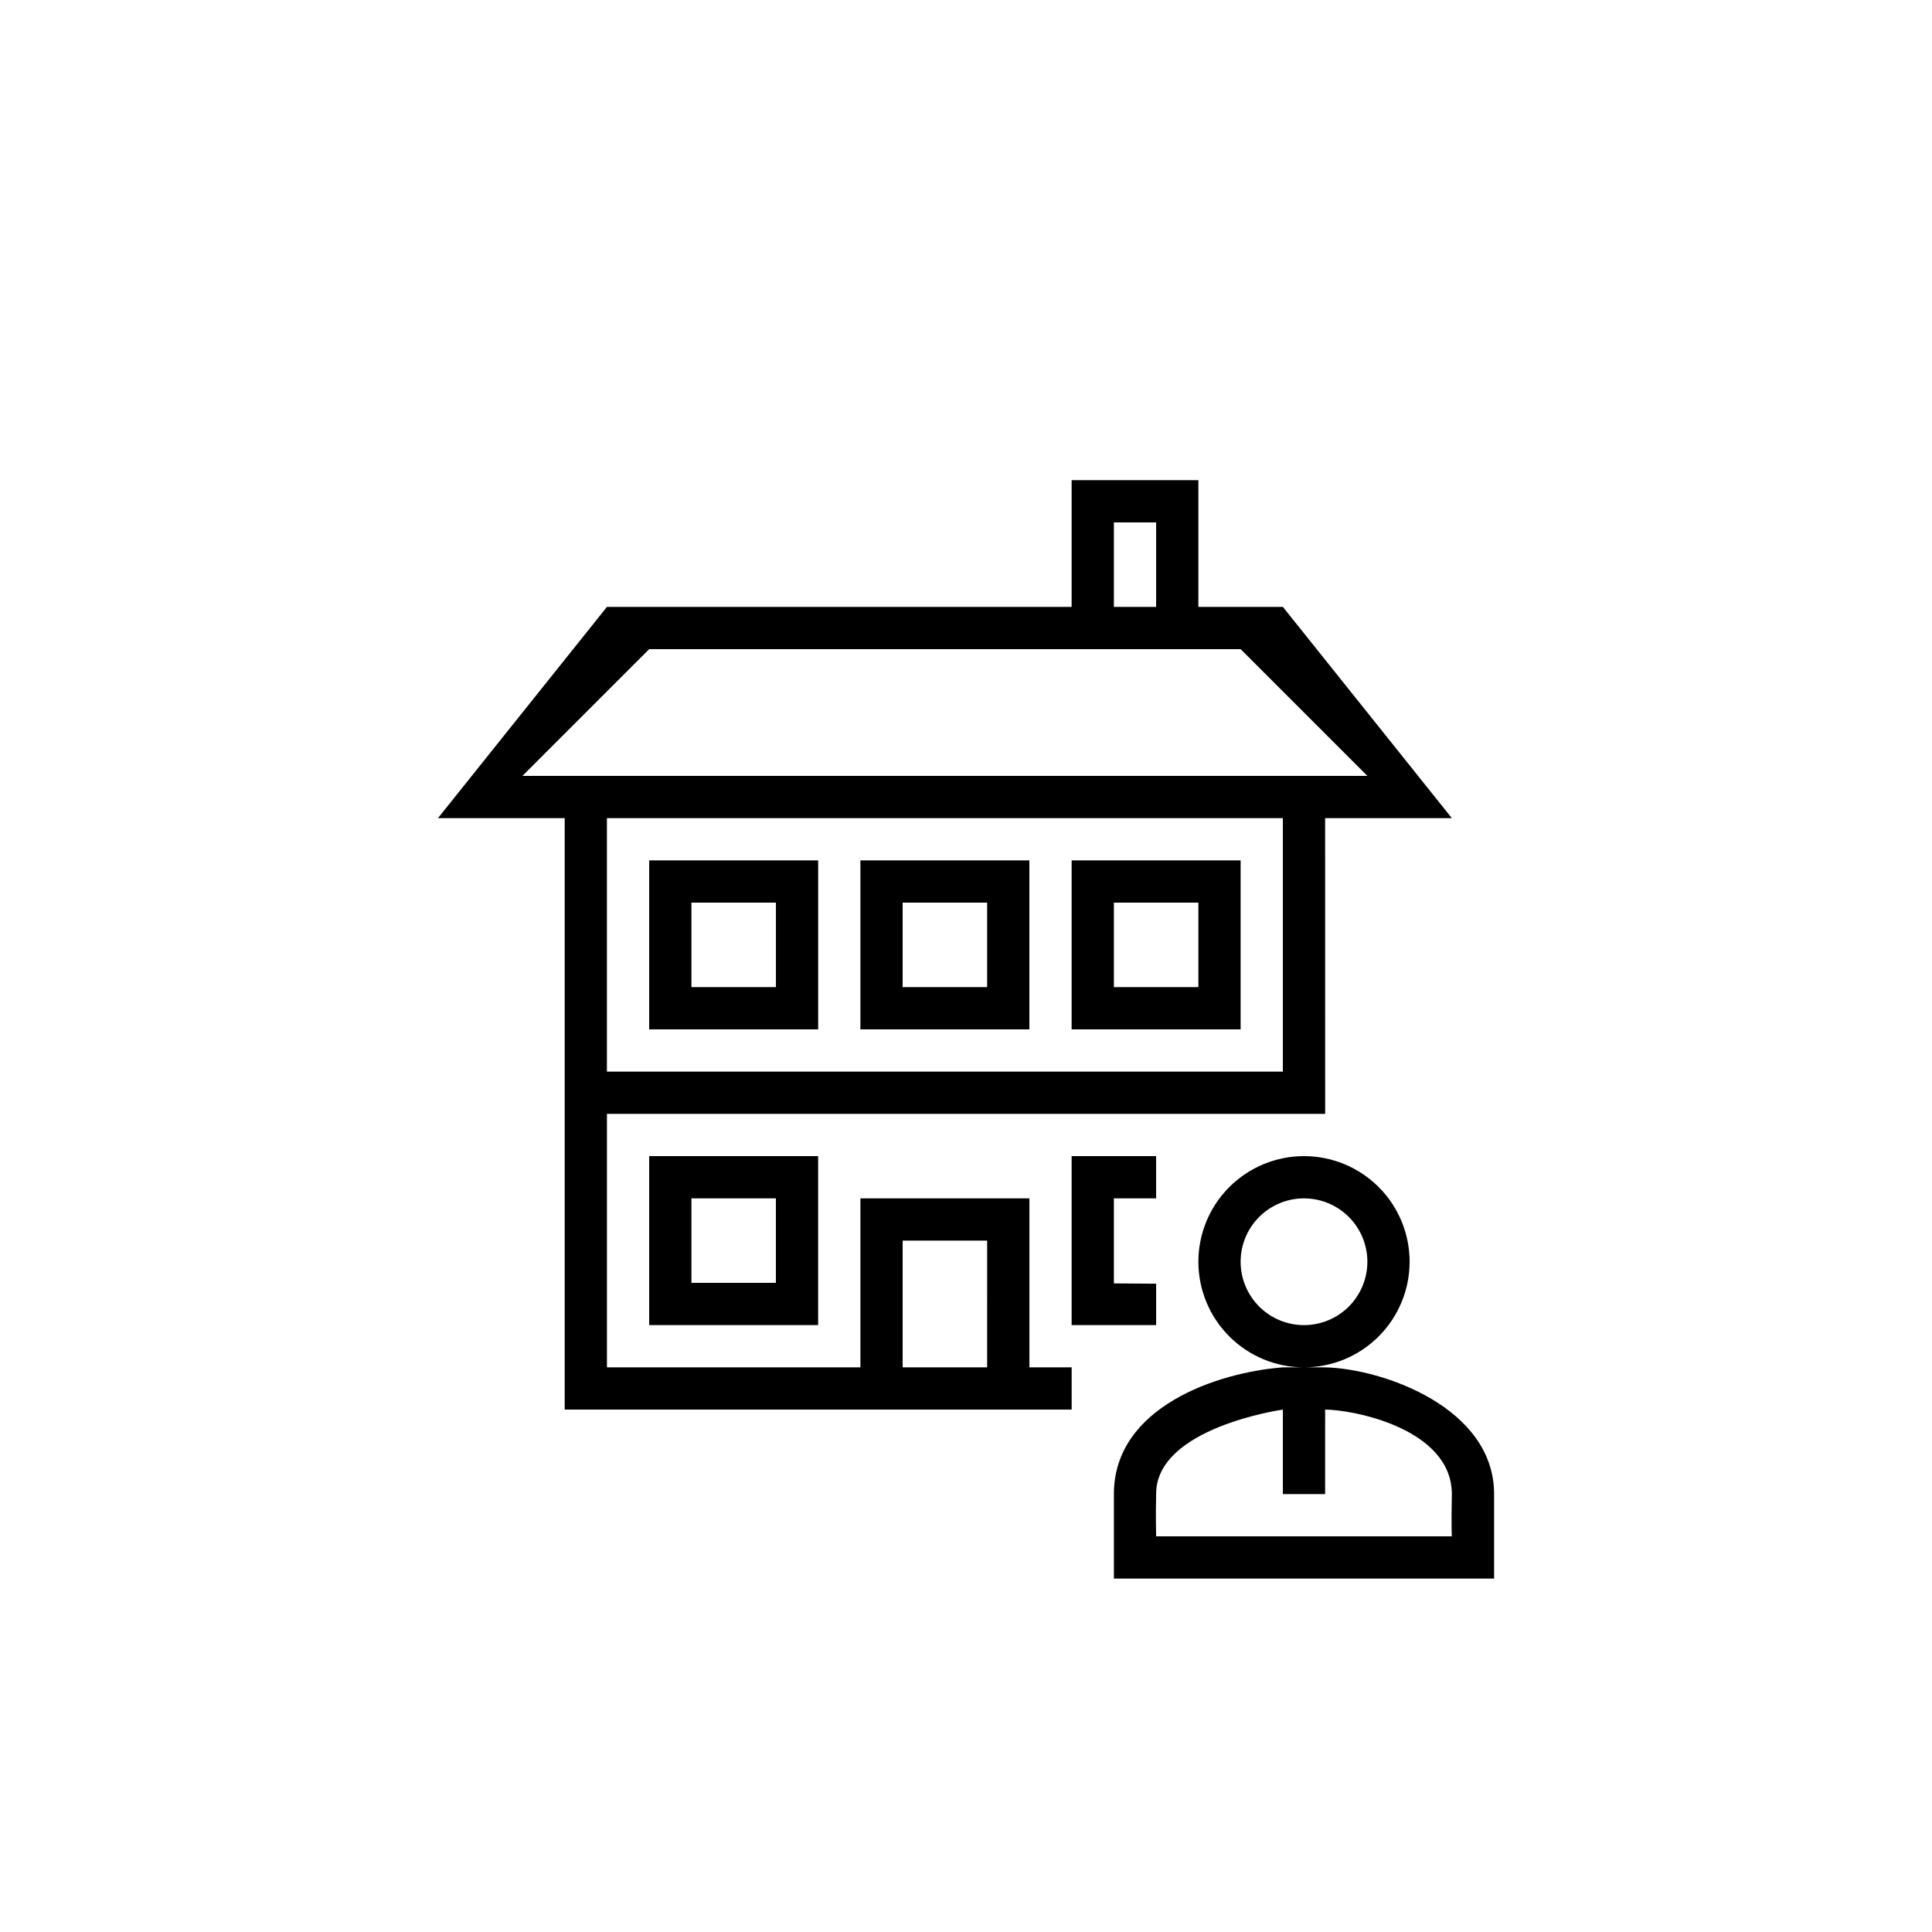 <?xml version="1.0" encoding="UTF-8"?>
<!-- Uploaded to: ICON Repo, www.iconrepo.com, Generator: ICON Repo Mixer Tools -->
<svg fill="#000000" width="800px" height="800px" version="1.1" viewBox="144 144 512 512" xmlns="http://www.w3.org/2000/svg">
 <path d="m304.84 427.99v-67.176h179.13v67.176zm190.33-67.176h33.586l-44.781-55.98-22.395 0.004v-33.59h-33.586v33.586l-123.15 0.004-44.781 55.98h33.586v156.74h134.35v-11.195h-11.195v-44.785h-44.785v44.781l-67.172 0.004v-67.176h190.33zm-179.13-44.781h156.74l33.586 33.586h-223.91zm0 55.98h44.781v44.781h-44.781v-44.785zm11.195 11.195h22.391v22.391h-22.391v-22.395zm100.76-11.195h44.781v44.781h-44.781v-44.785zm11.195 11.195h22.391v22.391h-22.391v-22.395zm-67.176-11.195h44.781v44.781h-44.781v-44.785zm11.195 11.195h22.391v22.391h-22.391v-22.395zm22.391 123.15 0.004-33.59h-22.395v33.586h22.391zm-89.566-55.98h44.781v44.781l-44.777 0.004v-44.785zm11.195 11.195h22.391v22.391h-22.387v-22.391zm111.96-179.13h11.195v22.391l-11.195 0.004zm50.383 167.94c7.422 0 14.539 2.949 19.789 8.199s8.199 12.367 8.199 19.789c0 7.426-2.949 14.543-8.199 19.793s-12.367 8.199-19.789 8.199c-7.426 0-14.543-2.949-19.793-8.199s-8.199-12.367-8.199-19.793c0-7.422 2.949-14.539 8.199-19.789s12.367-8.199 19.793-8.199zm0 11.195c4.453 0 8.723 1.77 11.875 4.918 3.148 3.152 4.918 7.422 4.918 11.875 0 4.457-1.77 8.727-4.918 11.875-3.152 3.152-7.422 4.922-11.875 4.922-4.457 0-8.727-1.77-11.875-4.922-3.152-3.148-4.922-7.418-4.922-11.875 0-4.453 1.77-8.723 4.922-11.875 3.148-3.148 7.418-4.918 11.875-4.918zm5.598 44.785c15.262 0.336 44.781 10.66 44.781 33.586v22.391h-100.76v-22.391c0-23.176 27.633-32.289 44.781-33.586m44.781 33.586c-0.18 9.07 0 11.195 0 11.195h-78.367s-0.145-5.453 0-11.195c-0.09-17.668 33.586-22.391 33.586-22.391v22.391h11.195l0.004-22.391c7.242 0 33.531 4.961 33.586 22.391zm-78.371-89.566v11.195h-11.191v22.535l11.195 0.078v10.977h-22.391v-44.785h22.391z" fill-rule="evenodd"/>
</svg>
